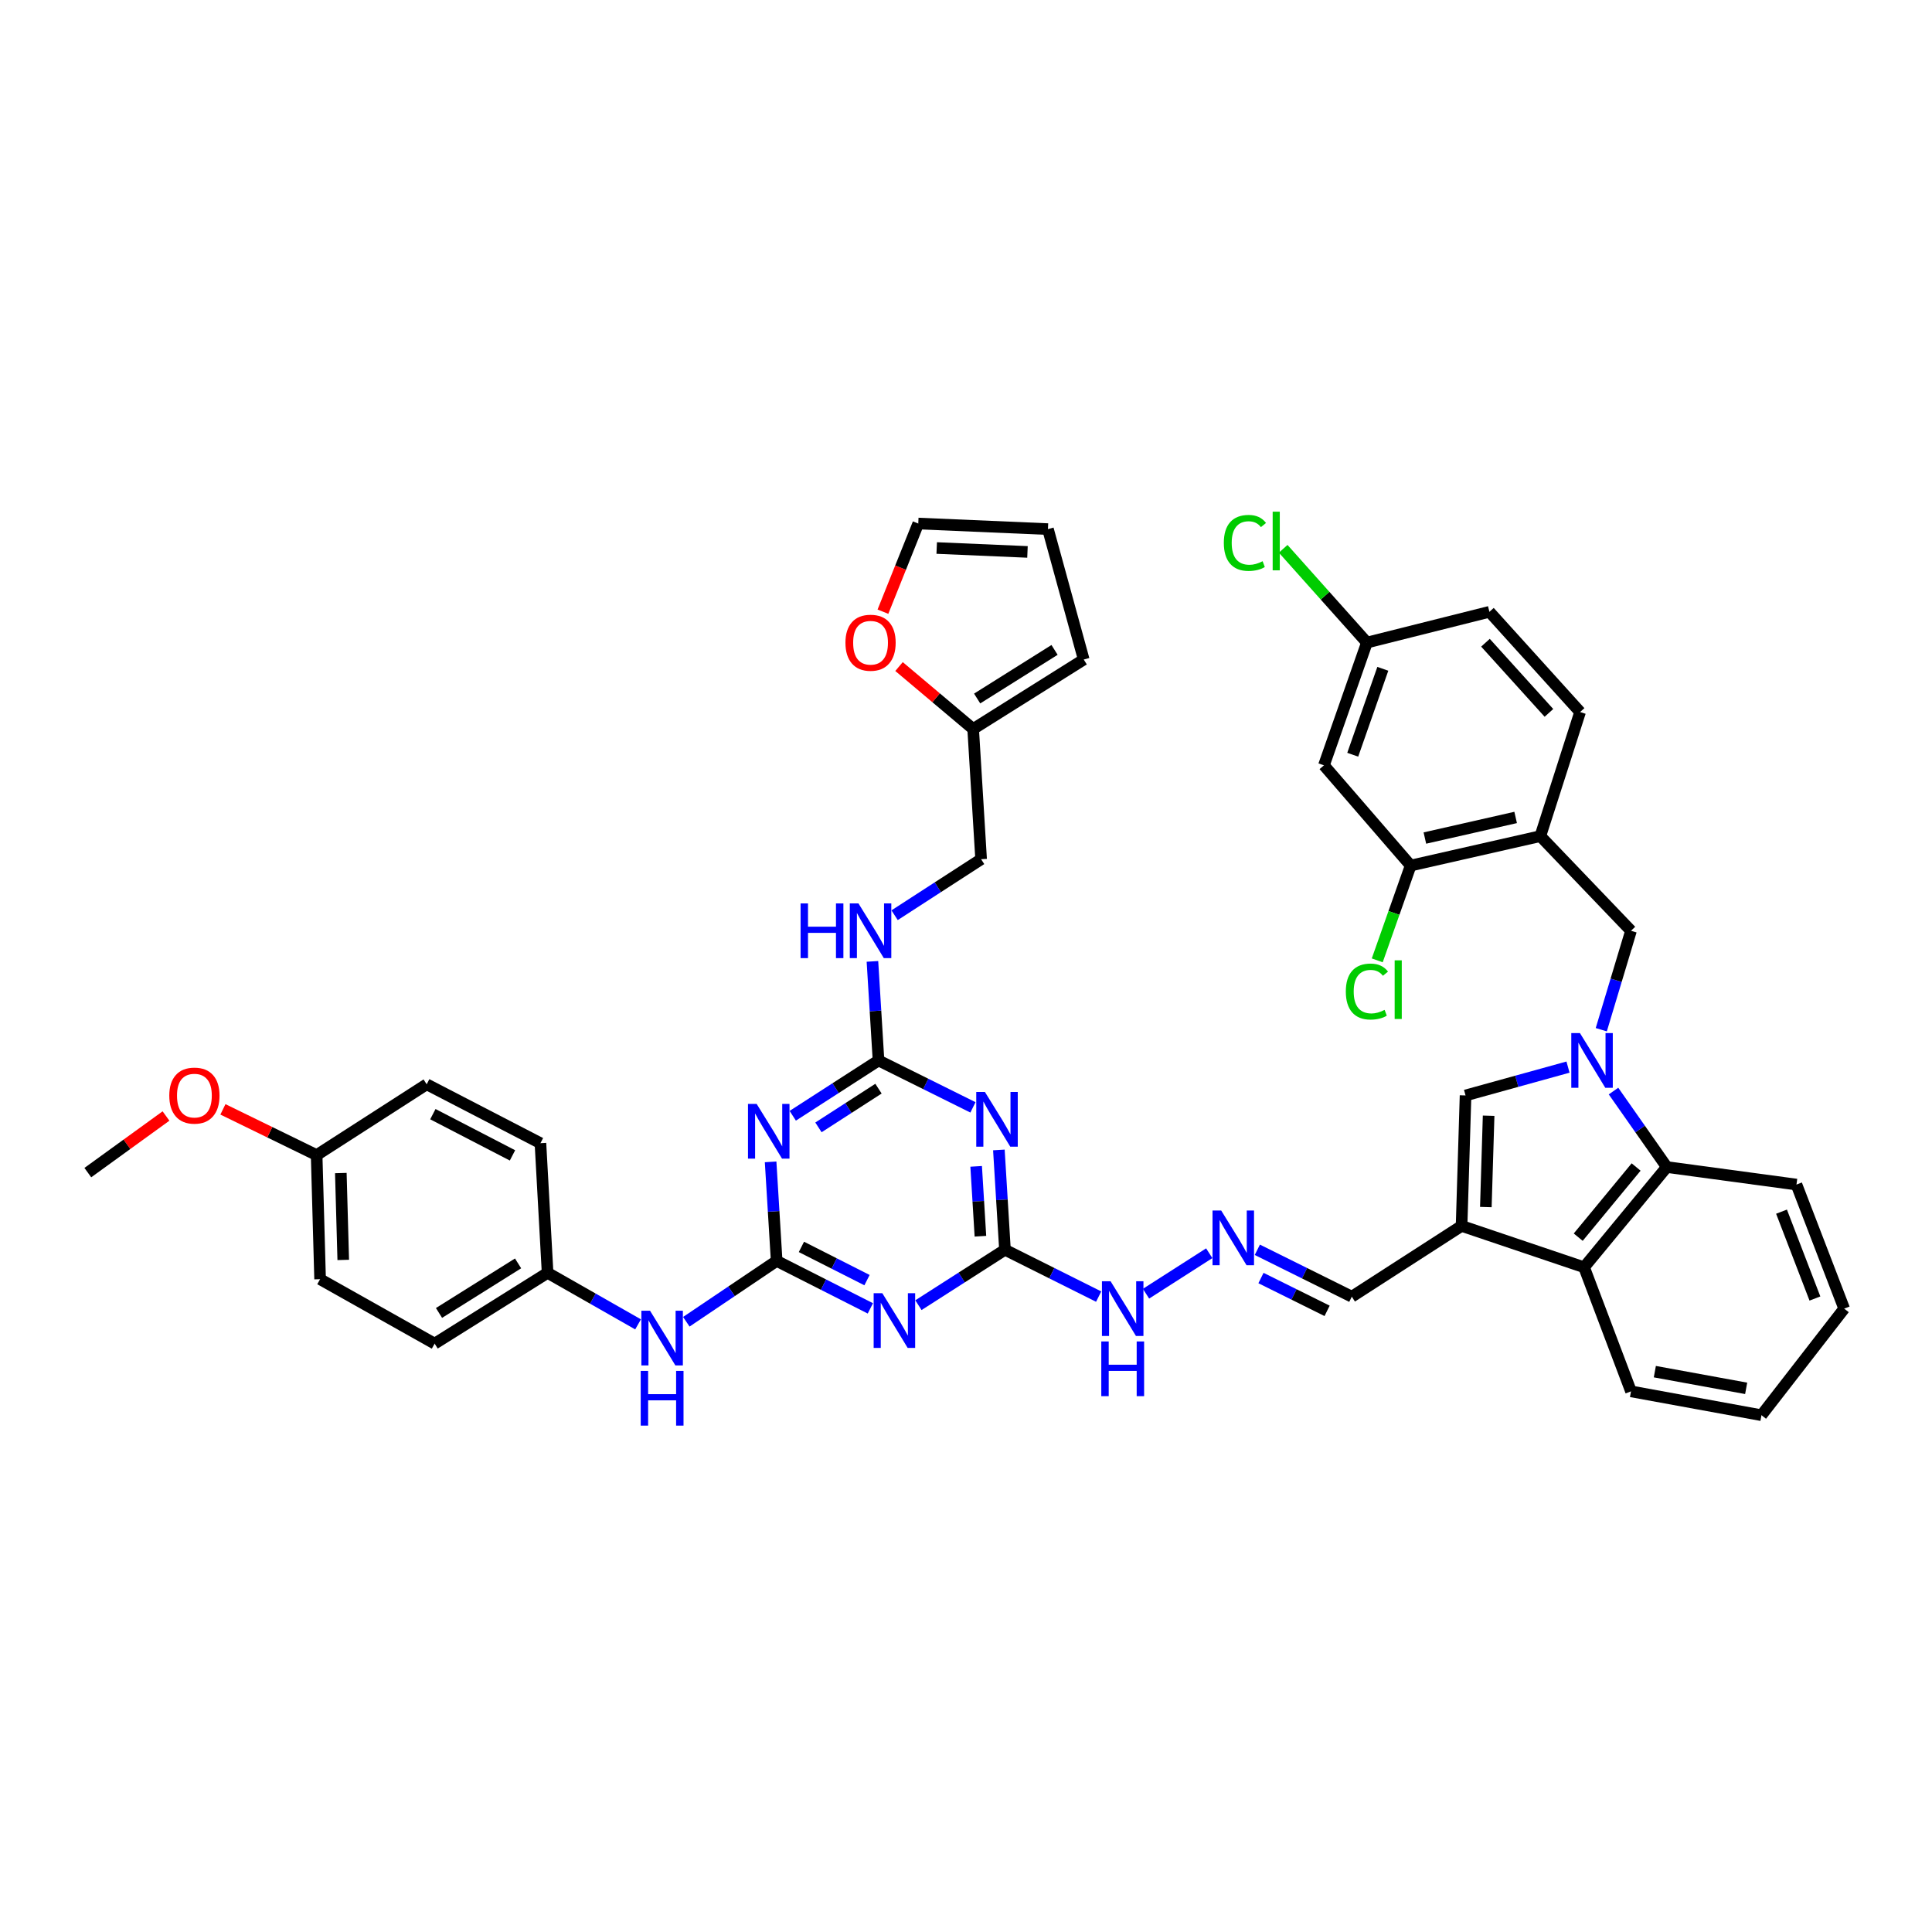 <?xml version='1.0' encoding='iso-8859-1'?>
<svg version='1.1' baseProfile='full'
              xmlns='http://www.w3.org/2000/svg'
                      xmlns:rdkit='http://www.rdkit.org/xml'
                      xmlns:xlink='http://www.w3.org/1999/xlink'
                  xml:space='preserve'
width='1000px' height='1000px' viewBox='0 0 1000 1000'>
<!-- END OF HEADER -->
<rect style='opacity:1.0;fill:#FFFFFF;stroke:none' width='1000' height='1000' x='0' y='0'> </rect>
<path class='bond-5' d='M 811.599,552.332 L 785.082,559.665' style='fill:none;fill-rule:evenodd;stroke:#0000FF;stroke-width:6px;stroke-linecap:butt;stroke-linejoin:miter;stroke-opacity:1' />
<path class='bond-5' d='M 785.082,559.665 L 758.565,566.998' style='fill:none;fill-rule:evenodd;stroke:#000000;stroke-width:6px;stroke-linecap:butt;stroke-linejoin:miter;stroke-opacity:1' />
<path class='bond-8' d='M 835.149,564.737 L 848.939,584.399' style='fill:none;fill-rule:evenodd;stroke:#0000FF;stroke-width:6px;stroke-linecap:butt;stroke-linejoin:miter;stroke-opacity:1' />
<path class='bond-8' d='M 848.939,584.399 L 862.728,604.061' style='fill:none;fill-rule:evenodd;stroke:#000000;stroke-width:6px;stroke-linecap:butt;stroke-linejoin:miter;stroke-opacity:1' />
<path class='bond-10' d='M 828.819,532.98 L 836.513,507.376' style='fill:none;fill-rule:evenodd;stroke:#0000FF;stroke-width:6px;stroke-linecap:butt;stroke-linejoin:miter;stroke-opacity:1' />
<path class='bond-10' d='M 836.513,507.376 L 844.207,481.772' style='fill:none;fill-rule:evenodd;stroke:#000000;stroke-width:6px;stroke-linecap:butt;stroke-linejoin:miter;stroke-opacity:1' />
<path class='bond-0' d='M 402,652.639 L 426.248,664.926' style='fill:none;fill-rule:evenodd;stroke:#000000;stroke-width:6px;stroke-linecap:butt;stroke-linejoin:miter;stroke-opacity:1' />
<path class='bond-0' d='M 426.248,664.926 L 450.495,677.212' style='fill:none;fill-rule:evenodd;stroke:#0000FF;stroke-width:6px;stroke-linecap:butt;stroke-linejoin:miter;stroke-opacity:1' />
<path class='bond-0' d='M 414.814,645.392 L 431.788,653.992' style='fill:none;fill-rule:evenodd;stroke:#000000;stroke-width:6px;stroke-linecap:butt;stroke-linejoin:miter;stroke-opacity:1' />
<path class='bond-0' d='M 431.788,653.992 L 448.761,662.593' style='fill:none;fill-rule:evenodd;stroke:#0000FF;stroke-width:6px;stroke-linecap:butt;stroke-linejoin:miter;stroke-opacity:1' />
<path class='bond-13' d='M 402,652.639 L 378.619,668.391' style='fill:none;fill-rule:evenodd;stroke:#000000;stroke-width:6px;stroke-linecap:butt;stroke-linejoin:miter;stroke-opacity:1' />
<path class='bond-13' d='M 378.619,668.391 L 355.238,684.143' style='fill:none;fill-rule:evenodd;stroke:#0000FF;stroke-width:6px;stroke-linecap:butt;stroke-linejoin:miter;stroke-opacity:1' />
<path class='bond-45' d='M 402,652.639 L 400.434,627.01' style='fill:none;fill-rule:evenodd;stroke:#000000;stroke-width:6px;stroke-linecap:butt;stroke-linejoin:miter;stroke-opacity:1' />
<path class='bond-45' d='M 400.434,627.01 L 398.868,601.381' style='fill:none;fill-rule:evenodd;stroke:#0000FF;stroke-width:6px;stroke-linecap:butt;stroke-linejoin:miter;stroke-opacity:1' />
<path class='bond-1' d='M 410.331,577.522 L 432.524,563.207' style='fill:none;fill-rule:evenodd;stroke:#0000FF;stroke-width:6px;stroke-linecap:butt;stroke-linejoin:miter;stroke-opacity:1' />
<path class='bond-1' d='M 432.524,563.207 L 454.718,548.892' style='fill:none;fill-rule:evenodd;stroke:#000000;stroke-width:6px;stroke-linecap:butt;stroke-linejoin:miter;stroke-opacity:1' />
<path class='bond-1' d='M 423.632,583.528 L 439.168,573.507' style='fill:none;fill-rule:evenodd;stroke:#0000FF;stroke-width:6px;stroke-linecap:butt;stroke-linejoin:miter;stroke-opacity:1' />
<path class='bond-1' d='M 439.168,573.507 L 454.703,563.487' style='fill:none;fill-rule:evenodd;stroke:#000000;stroke-width:6px;stroke-linecap:butt;stroke-linejoin:miter;stroke-opacity:1' />
<path class='bond-2' d='M 475.382,675.554 L 497.776,661.213' style='fill:none;fill-rule:evenodd;stroke:#0000FF;stroke-width:6px;stroke-linecap:butt;stroke-linejoin:miter;stroke-opacity:1' />
<path class='bond-2' d='M 497.776,661.213 L 520.169,646.872' style='fill:none;fill-rule:evenodd;stroke:#000000;stroke-width:6px;stroke-linecap:butt;stroke-linejoin:miter;stroke-opacity:1' />
<path class='bond-3' d='M 756.509,634.526 L 758.565,566.998' style='fill:none;fill-rule:evenodd;stroke:#000000;stroke-width:6px;stroke-linecap:butt;stroke-linejoin:miter;stroke-opacity:1' />
<path class='bond-3' d='M 769.068,624.77 L 770.508,577.5' style='fill:none;fill-rule:evenodd;stroke:#000000;stroke-width:6px;stroke-linecap:butt;stroke-linejoin:miter;stroke-opacity:1' />
<path class='bond-18' d='M 756.509,634.526 L 699.691,671.161' style='fill:none;fill-rule:evenodd;stroke:#000000;stroke-width:6px;stroke-linecap:butt;stroke-linejoin:miter;stroke-opacity:1' />
<path class='bond-42' d='M 756.509,634.526 L 819.918,655.935' style='fill:none;fill-rule:evenodd;stroke:#000000;stroke-width:6px;stroke-linecap:butt;stroke-linejoin:miter;stroke-opacity:1' />
<path class='bond-4' d='M 517.017,595.208 L 518.593,621.04' style='fill:none;fill-rule:evenodd;stroke:#0000FF;stroke-width:6px;stroke-linecap:butt;stroke-linejoin:miter;stroke-opacity:1' />
<path class='bond-4' d='M 518.593,621.04 L 520.169,646.872' style='fill:none;fill-rule:evenodd;stroke:#000000;stroke-width:6px;stroke-linecap:butt;stroke-linejoin:miter;stroke-opacity:1' />
<path class='bond-4' d='M 505.256,603.704 L 506.359,621.786' style='fill:none;fill-rule:evenodd;stroke:#0000FF;stroke-width:6px;stroke-linecap:butt;stroke-linejoin:miter;stroke-opacity:1' />
<path class='bond-4' d='M 506.359,621.786 L 507.462,639.869' style='fill:none;fill-rule:evenodd;stroke:#000000;stroke-width:6px;stroke-linecap:butt;stroke-linejoin:miter;stroke-opacity:1' />
<path class='bond-6' d='M 503.598,573.172 L 479.158,561.032' style='fill:none;fill-rule:evenodd;stroke:#0000FF;stroke-width:6px;stroke-linecap:butt;stroke-linejoin:miter;stroke-opacity:1' />
<path class='bond-6' d='M 479.158,561.032 L 454.718,548.892' style='fill:none;fill-rule:evenodd;stroke:#000000;stroke-width:6px;stroke-linecap:butt;stroke-linejoin:miter;stroke-opacity:1' />
<path class='bond-17' d='M 454.718,548.892 L 453.144,523.253' style='fill:none;fill-rule:evenodd;stroke:#000000;stroke-width:6px;stroke-linecap:butt;stroke-linejoin:miter;stroke-opacity:1' />
<path class='bond-17' d='M 453.144,523.253 L 451.57,497.613' style='fill:none;fill-rule:evenodd;stroke:#0000FF;stroke-width:6px;stroke-linecap:butt;stroke-linejoin:miter;stroke-opacity:1' />
<path class='bond-7' d='M 520.169,646.872 L 544.416,658.997' style='fill:none;fill-rule:evenodd;stroke:#000000;stroke-width:6px;stroke-linecap:butt;stroke-linejoin:miter;stroke-opacity:1' />
<path class='bond-7' d='M 544.416,658.997 L 568.663,671.121' style='fill:none;fill-rule:evenodd;stroke:#0000FF;stroke-width:6px;stroke-linecap:butt;stroke-linejoin:miter;stroke-opacity:1' />
<path class='bond-9' d='M 862.728,604.061 L 819.918,655.935' style='fill:none;fill-rule:evenodd;stroke:#000000;stroke-width:6px;stroke-linecap:butt;stroke-linejoin:miter;stroke-opacity:1' />
<path class='bond-9' d='M 846.853,604.041 L 816.886,640.352' style='fill:none;fill-rule:evenodd;stroke:#000000;stroke-width:6px;stroke-linecap:butt;stroke-linejoin:miter;stroke-opacity:1' />
<path class='bond-36' d='M 862.728,604.061 L 929.848,613.125' style='fill:none;fill-rule:evenodd;stroke:#000000;stroke-width:6px;stroke-linecap:butt;stroke-linejoin:miter;stroke-opacity:1' />
<path class='bond-37' d='M 819.918,655.935 L 844.207,720.168' style='fill:none;fill-rule:evenodd;stroke:#000000;stroke-width:6px;stroke-linecap:butt;stroke-linejoin:miter;stroke-opacity:1' />
<path class='bond-11' d='M 844.207,481.772 L 797.276,432.779' style='fill:none;fill-rule:evenodd;stroke:#000000;stroke-width:6px;stroke-linecap:butt;stroke-linejoin:miter;stroke-opacity:1' />
<path class='bond-12' d='M 797.276,432.779 L 730.156,448.011' style='fill:none;fill-rule:evenodd;stroke:#000000;stroke-width:6px;stroke-linecap:butt;stroke-linejoin:miter;stroke-opacity:1' />
<path class='bond-12' d='M 784.496,423.111 L 737.512,433.773' style='fill:none;fill-rule:evenodd;stroke:#000000;stroke-width:6px;stroke-linecap:butt;stroke-linejoin:miter;stroke-opacity:1' />
<path class='bond-23' d='M 797.276,432.779 L 817.854,368.546' style='fill:none;fill-rule:evenodd;stroke:#000000;stroke-width:6px;stroke-linecap:butt;stroke-linejoin:miter;stroke-opacity:1' />
<path class='bond-15' d='M 730.156,448.011 L 685.269,396.131' style='fill:none;fill-rule:evenodd;stroke:#000000;stroke-width:6px;stroke-linecap:butt;stroke-linejoin:miter;stroke-opacity:1' />
<path class='bond-28' d='M 730.156,448.011 L 721.508,472.546' style='fill:none;fill-rule:evenodd;stroke:#000000;stroke-width:6px;stroke-linecap:butt;stroke-linejoin:miter;stroke-opacity:1' />
<path class='bond-28' d='M 721.508,472.546 L 712.86,497.081' style='fill:none;fill-rule:evenodd;stroke:#00CC00;stroke-width:6px;stroke-linecap:butt;stroke-linejoin:miter;stroke-opacity:1' />
<path class='bond-27' d='M 330.265,685.493 L 306.85,672.154' style='fill:none;fill-rule:evenodd;stroke:#0000FF;stroke-width:6px;stroke-linecap:butt;stroke-linejoin:miter;stroke-opacity:1' />
<path class='bond-27' d='M 306.85,672.154 L 283.435,658.815' style='fill:none;fill-rule:evenodd;stroke:#000000;stroke-width:6px;stroke-linecap:butt;stroke-linejoin:miter;stroke-opacity:1' />
<path class='bond-14' d='M 650.791,646.89 L 675.241,659.025' style='fill:none;fill-rule:evenodd;stroke:#0000FF;stroke-width:6px;stroke-linecap:butt;stroke-linejoin:miter;stroke-opacity:1' />
<path class='bond-14' d='M 675.241,659.025 L 699.691,671.161' style='fill:none;fill-rule:evenodd;stroke:#000000;stroke-width:6px;stroke-linecap:butt;stroke-linejoin:miter;stroke-opacity:1' />
<path class='bond-14' d='M 652.677,661.509 L 669.792,670.004' style='fill:none;fill-rule:evenodd;stroke:#0000FF;stroke-width:6px;stroke-linecap:butt;stroke-linejoin:miter;stroke-opacity:1' />
<path class='bond-14' d='M 669.792,670.004 L 686.907,678.499' style='fill:none;fill-rule:evenodd;stroke:#000000;stroke-width:6px;stroke-linecap:butt;stroke-linejoin:miter;stroke-opacity:1' />
<path class='bond-20' d='M 625.9,648.671 L 593.176,669.618' style='fill:none;fill-rule:evenodd;stroke:#0000FF;stroke-width:6px;stroke-linecap:butt;stroke-linejoin:miter;stroke-opacity:1' />
<path class='bond-44' d='M 685.269,396.131 L 707.515,332.592' style='fill:none;fill-rule:evenodd;stroke:#000000;stroke-width:6px;stroke-linecap:butt;stroke-linejoin:miter;stroke-opacity:1' />
<path class='bond-44' d='M 700.174,390.65 L 715.747,346.174' style='fill:none;fill-rule:evenodd;stroke:#000000;stroke-width:6px;stroke-linecap:butt;stroke-linejoin:miter;stroke-opacity:1' />
<path class='bond-16' d='M 503.704,377.323 L 507.824,444.729' style='fill:none;fill-rule:evenodd;stroke:#000000;stroke-width:6px;stroke-linecap:butt;stroke-linejoin:miter;stroke-opacity:1' />
<path class='bond-19' d='M 503.704,377.323 L 484.519,361.164' style='fill:none;fill-rule:evenodd;stroke:#000000;stroke-width:6px;stroke-linecap:butt;stroke-linejoin:miter;stroke-opacity:1' />
<path class='bond-19' d='M 484.519,361.164 L 465.334,345.004' style='fill:none;fill-rule:evenodd;stroke:#FF0000;stroke-width:6px;stroke-linecap:butt;stroke-linejoin:miter;stroke-opacity:1' />
<path class='bond-21' d='M 503.704,377.323 L 560.937,341.377' style='fill:none;fill-rule:evenodd;stroke:#000000;stroke-width:6px;stroke-linecap:butt;stroke-linejoin:miter;stroke-opacity:1' />
<path class='bond-21' d='M 505.77,361.552 L 545.833,336.389' style='fill:none;fill-rule:evenodd;stroke:#000000;stroke-width:6px;stroke-linecap:butt;stroke-linejoin:miter;stroke-opacity:1' />
<path class='bond-26' d='M 463.042,473.717 L 485.433,459.223' style='fill:none;fill-rule:evenodd;stroke:#0000FF;stroke-width:6px;stroke-linecap:butt;stroke-linejoin:miter;stroke-opacity:1' />
<path class='bond-26' d='M 485.433,459.223 L 507.824,444.729' style='fill:none;fill-rule:evenodd;stroke:#000000;stroke-width:6px;stroke-linecap:butt;stroke-linejoin:miter;stroke-opacity:1' />
<path class='bond-22' d='M 457.003,316.613 L 466.149,293.794' style='fill:none;fill-rule:evenodd;stroke:#FF0000;stroke-width:6px;stroke-linecap:butt;stroke-linejoin:miter;stroke-opacity:1' />
<path class='bond-22' d='M 466.149,293.794 L 475.296,270.975' style='fill:none;fill-rule:evenodd;stroke:#000000;stroke-width:6px;stroke-linecap:butt;stroke-linejoin:miter;stroke-opacity:1' />
<path class='bond-24' d='M 560.937,341.377 L 542.416,273.862' style='fill:none;fill-rule:evenodd;stroke:#000000;stroke-width:6px;stroke-linecap:butt;stroke-linejoin:miter;stroke-opacity:1' />
<path class='bond-47' d='M 475.296,270.975 L 542.416,273.862' style='fill:none;fill-rule:evenodd;stroke:#000000;stroke-width:6px;stroke-linecap:butt;stroke-linejoin:miter;stroke-opacity:1' />
<path class='bond-47' d='M 484.837,283.653 L 531.821,285.674' style='fill:none;fill-rule:evenodd;stroke:#000000;stroke-width:6px;stroke-linecap:butt;stroke-linejoin:miter;stroke-opacity:1' />
<path class='bond-30' d='M 817.854,368.546 L 770.924,316.672' style='fill:none;fill-rule:evenodd;stroke:#000000;stroke-width:6px;stroke-linecap:butt;stroke-linejoin:miter;stroke-opacity:1' />
<path class='bond-30' d='M 801.726,368.988 L 768.874,332.676' style='fill:none;fill-rule:evenodd;stroke:#000000;stroke-width:6px;stroke-linecap:butt;stroke-linejoin:miter;stroke-opacity:1' />
<path class='bond-25' d='M 707.515,332.592 L 770.924,316.672' style='fill:none;fill-rule:evenodd;stroke:#000000;stroke-width:6px;stroke-linecap:butt;stroke-linejoin:miter;stroke-opacity:1' />
<path class='bond-31' d='M 707.515,332.592 L 685.844,308.325' style='fill:none;fill-rule:evenodd;stroke:#000000;stroke-width:6px;stroke-linecap:butt;stroke-linejoin:miter;stroke-opacity:1' />
<path class='bond-31' d='M 685.844,308.325 L 664.174,284.058' style='fill:none;fill-rule:evenodd;stroke:#00CC00;stroke-width:6px;stroke-linecap:butt;stroke-linejoin:miter;stroke-opacity:1' />
<path class='bond-32' d='M 283.435,658.815 L 279.731,591.716' style='fill:none;fill-rule:evenodd;stroke:#000000;stroke-width:6px;stroke-linecap:butt;stroke-linejoin:miter;stroke-opacity:1' />
<path class='bond-33' d='M 283.435,658.815 L 224.97,695.463' style='fill:none;fill-rule:evenodd;stroke:#000000;stroke-width:6px;stroke-linecap:butt;stroke-linejoin:miter;stroke-opacity:1' />
<path class='bond-33' d='M 268.155,653.927 L 227.23,679.581' style='fill:none;fill-rule:evenodd;stroke:#000000;stroke-width:6px;stroke-linecap:butt;stroke-linejoin:miter;stroke-opacity:1' />
<path class='bond-29' d='M 163.89,597.878 L 165.681,662.111' style='fill:none;fill-rule:evenodd;stroke:#000000;stroke-width:6px;stroke-linecap:butt;stroke-linejoin:miter;stroke-opacity:1' />
<path class='bond-29' d='M 176.411,607.172 L 177.664,652.135' style='fill:none;fill-rule:evenodd;stroke:#000000;stroke-width:6px;stroke-linecap:butt;stroke-linejoin:miter;stroke-opacity:1' />
<path class='bond-38' d='M 163.89,597.878 L 139.637,586.04' style='fill:none;fill-rule:evenodd;stroke:#000000;stroke-width:6px;stroke-linecap:butt;stroke-linejoin:miter;stroke-opacity:1' />
<path class='bond-38' d='M 139.637,586.04 L 115.384,574.202' style='fill:none;fill-rule:evenodd;stroke:#FF0000;stroke-width:6px;stroke-linecap:butt;stroke-linejoin:miter;stroke-opacity:1' />
<path class='bond-46' d='M 163.89,597.878 L 220.85,561.23' style='fill:none;fill-rule:evenodd;stroke:#000000;stroke-width:6px;stroke-linecap:butt;stroke-linejoin:miter;stroke-opacity:1' />
<path class='bond-34' d='M 279.731,591.716 L 220.85,561.23' style='fill:none;fill-rule:evenodd;stroke:#000000;stroke-width:6px;stroke-linecap:butt;stroke-linejoin:miter;stroke-opacity:1' />
<path class='bond-34' d='M 265.263,598.028 L 224.047,576.688' style='fill:none;fill-rule:evenodd;stroke:#000000;stroke-width:6px;stroke-linecap:butt;stroke-linejoin:miter;stroke-opacity:1' />
<path class='bond-35' d='M 224.97,695.463 L 165.681,662.111' style='fill:none;fill-rule:evenodd;stroke:#000000;stroke-width:6px;stroke-linecap:butt;stroke-linejoin:miter;stroke-opacity:1' />
<path class='bond-41' d='M 929.848,613.125 L 954.545,677.344' style='fill:none;fill-rule:evenodd;stroke:#000000;stroke-width:6px;stroke-linecap:butt;stroke-linejoin:miter;stroke-opacity:1' />
<path class='bond-41' d='M 922.113,627.157 L 939.401,672.111' style='fill:none;fill-rule:evenodd;stroke:#000000;stroke-width:6px;stroke-linecap:butt;stroke-linejoin:miter;stroke-opacity:1' />
<path class='bond-43' d='M 844.207,720.168 L 911.735,732.513' style='fill:none;fill-rule:evenodd;stroke:#000000;stroke-width:6px;stroke-linecap:butt;stroke-linejoin:miter;stroke-opacity:1' />
<path class='bond-43' d='M 856.54,709.963 L 903.81,718.604' style='fill:none;fill-rule:evenodd;stroke:#000000;stroke-width:6px;stroke-linecap:butt;stroke-linejoin:miter;stroke-opacity:1' />
<path class='bond-39' d='M 85.921,577.643 L 65.688,592.292' style='fill:none;fill-rule:evenodd;stroke:#FF0000;stroke-width:6px;stroke-linecap:butt;stroke-linejoin:miter;stroke-opacity:1' />
<path class='bond-39' d='M 65.688,592.292 L 45.455,606.942' style='fill:none;fill-rule:evenodd;stroke:#000000;stroke-width:6px;stroke-linecap:butt;stroke-linejoin:miter;stroke-opacity:1' />
<path class='bond-40' d='M 911.735,732.513 L 954.545,677.344' style='fill:none;fill-rule:evenodd;stroke:#000000;stroke-width:6px;stroke-linecap:butt;stroke-linejoin:miter;stroke-opacity:1' />
<path  class='atom-0' d='M 817.777 534.732
L 827.057 549.732
Q 827.977 551.212, 829.457 553.892
Q 830.937 556.572, 831.017 556.732
L 831.017 534.732
L 834.777 534.732
L 834.777 563.052
L 830.897 563.052
L 820.937 546.652
Q 819.777 544.732, 818.537 542.532
Q 817.337 540.332, 816.977 539.652
L 816.977 563.052
L 813.297 563.052
L 813.297 534.732
L 817.777 534.732
' fill='#0000FF'/>
<path  class='atom-2' d='M 391.64 571.38
L 400.92 586.38
Q 401.84 587.86, 403.32 590.54
Q 404.8 593.22, 404.88 593.38
L 404.88 571.38
L 408.64 571.38
L 408.64 599.7
L 404.76 599.7
L 394.8 583.3
Q 393.64 581.38, 392.4 579.18
Q 391.2 576.98, 390.84 576.3
L 390.84 599.7
L 387.16 599.7
L 387.16 571.38
L 391.64 571.38
' fill='#0000FF'/>
<path  class='atom-3' d='M 456.683 669.36
L 465.963 684.36
Q 466.883 685.84, 468.363 688.52
Q 469.843 691.2, 469.923 691.36
L 469.923 669.36
L 473.683 669.36
L 473.683 697.68
L 469.803 697.68
L 459.843 681.28
Q 458.683 679.36, 457.443 677.16
Q 456.243 674.96, 455.883 674.28
L 455.883 697.68
L 452.203 697.68
L 452.203 669.36
L 456.683 669.36
' fill='#0000FF'/>
<path  class='atom-5' d='M 509.79 565.197
L 519.07 580.197
Q 519.99 581.677, 521.47 584.357
Q 522.95 587.037, 523.03 587.197
L 523.03 565.197
L 526.79 565.197
L 526.79 593.517
L 522.91 593.517
L 512.95 577.117
Q 511.79 575.197, 510.55 572.997
Q 509.35 570.797, 508.99 570.117
L 508.99 593.517
L 505.31 593.517
L 505.31 565.197
L 509.79 565.197
' fill='#0000FF'/>
<path  class='atom-14' d='M 336.451 678.423
L 345.731 693.423
Q 346.651 694.903, 348.131 697.583
Q 349.611 700.263, 349.691 700.423
L 349.691 678.423
L 353.451 678.423
L 353.451 706.743
L 349.571 706.743
L 339.611 690.343
Q 338.451 688.423, 337.211 686.223
Q 336.011 684.023, 335.651 683.343
L 335.651 706.743
L 331.971 706.743
L 331.971 678.423
L 336.451 678.423
' fill='#0000FF'/>
<path  class='atom-14' d='M 331.631 709.575
L 335.471 709.575
L 335.471 721.615
L 349.951 721.615
L 349.951 709.575
L 353.791 709.575
L 353.791 737.895
L 349.951 737.895
L 349.951 724.815
L 335.471 724.815
L 335.471 737.895
L 331.631 737.895
L 331.631 709.575
' fill='#0000FF'/>
<path  class='atom-15' d='M 632.079 626.549
L 641.359 641.549
Q 642.279 643.029, 643.759 645.709
Q 645.239 648.389, 645.319 648.549
L 645.319 626.549
L 649.079 626.549
L 649.079 654.869
L 645.199 654.869
L 635.239 638.469
Q 634.079 636.549, 632.839 634.349
Q 631.639 632.149, 631.279 631.469
L 631.279 654.869
L 627.599 654.869
L 627.599 626.549
L 632.079 626.549
' fill='#0000FF'/>
<path  class='atom-18' d='M 414.378 467.612
L 418.218 467.612
L 418.218 479.652
L 432.698 479.652
L 432.698 467.612
L 436.538 467.612
L 436.538 495.932
L 432.698 495.932
L 432.698 482.852
L 418.218 482.852
L 418.218 495.932
L 414.378 495.932
L 414.378 467.612
' fill='#0000FF'/>
<path  class='atom-18' d='M 444.338 467.612
L 453.618 482.612
Q 454.538 484.092, 456.018 486.772
Q 457.498 489.452, 457.578 489.612
L 457.578 467.612
L 461.338 467.612
L 461.338 495.932
L 457.458 495.932
L 447.498 479.532
Q 446.338 477.612, 445.098 475.412
Q 443.898 473.212, 443.538 472.532
L 443.538 495.932
L 439.858 495.932
L 439.858 467.612
L 444.338 467.612
' fill='#0000FF'/>
<path  class='atom-20' d='M 437.598 332.672
Q 437.598 325.872, 440.958 322.072
Q 444.318 318.272, 450.598 318.272
Q 456.878 318.272, 460.238 322.072
Q 463.598 325.872, 463.598 332.672
Q 463.598 339.552, 460.198 343.472
Q 456.798 347.352, 450.598 347.352
Q 444.358 347.352, 440.958 343.472
Q 437.598 339.592, 437.598 332.672
M 450.598 344.152
Q 454.918 344.152, 457.238 341.272
Q 459.598 338.352, 459.598 332.672
Q 459.598 327.112, 457.238 324.312
Q 454.918 321.472, 450.598 321.472
Q 446.278 321.472, 443.918 324.272
Q 441.598 327.072, 441.598 332.672
Q 441.598 338.392, 443.918 341.272
Q 446.278 344.152, 450.598 344.152
' fill='#FF0000'/>
<path  class='atom-21' d='M 574.846 663.184
L 584.126 678.184
Q 585.046 679.664, 586.526 682.344
Q 588.006 685.024, 588.086 685.184
L 588.086 663.184
L 591.846 663.184
L 591.846 691.504
L 587.966 691.504
L 578.006 675.104
Q 576.846 673.184, 575.606 670.984
Q 574.406 668.784, 574.046 668.104
L 574.046 691.504
L 570.366 691.504
L 570.366 663.184
L 574.846 663.184
' fill='#0000FF'/>
<path  class='atom-21' d='M 570.026 694.336
L 573.866 694.336
L 573.866 706.376
L 588.346 706.376
L 588.346 694.336
L 592.186 694.336
L 592.186 722.656
L 588.346 722.656
L 588.346 709.576
L 573.866 709.576
L 573.866 722.656
L 570.026 722.656
L 570.026 694.336
' fill='#0000FF'/>
<path  class='atom-29' d='M 696.595 513.224
Q 696.595 506.184, 699.875 502.504
Q 703.195 498.784, 709.475 498.784
Q 715.315 498.784, 718.435 502.904
L 715.795 505.064
Q 713.515 502.064, 709.475 502.064
Q 705.195 502.064, 702.915 504.944
Q 700.675 507.784, 700.675 513.224
Q 700.675 518.824, 702.995 521.704
Q 705.355 524.584, 709.915 524.584
Q 713.035 524.584, 716.675 522.704
L 717.795 525.704
Q 716.315 526.664, 714.075 527.224
Q 711.835 527.784, 709.355 527.784
Q 703.195 527.784, 699.875 524.024
Q 696.595 520.264, 696.595 513.224
' fill='#00CC00'/>
<path  class='atom-29' d='M 721.875 497.064
L 725.555 497.064
L 725.555 527.424
L 721.875 527.424
L 721.875 497.064
' fill='#00CC00'/>
<path  class='atom-32' d='M 633.452 281.004
Q 633.452 273.964, 636.732 270.284
Q 640.052 266.564, 646.332 266.564
Q 652.172 266.564, 655.292 270.684
L 652.652 272.844
Q 650.372 269.844, 646.332 269.844
Q 642.052 269.844, 639.772 272.724
Q 637.532 275.564, 637.532 281.004
Q 637.532 286.604, 639.852 289.484
Q 642.212 292.364, 646.772 292.364
Q 649.892 292.364, 653.532 290.484
L 654.652 293.484
Q 653.172 294.444, 650.932 295.004
Q 648.692 295.564, 646.212 295.564
Q 640.052 295.564, 636.732 291.804
Q 633.452 288.044, 633.452 281.004
' fill='#00CC00'/>
<path  class='atom-32' d='M 658.732 264.844
L 662.412 264.844
L 662.412 295.204
L 658.732 295.204
L 658.732 264.844
' fill='#00CC00'/>
<path  class='atom-39' d='M 87.624 567.078
Q 87.624 560.278, 90.984 556.478
Q 94.344 552.678, 100.624 552.678
Q 106.904 552.678, 110.264 556.478
Q 113.624 560.278, 113.624 567.078
Q 113.624 573.958, 110.224 577.878
Q 106.824 581.758, 100.624 581.758
Q 94.384 581.758, 90.984 577.878
Q 87.624 573.998, 87.624 567.078
M 100.624 578.558
Q 104.944 578.558, 107.264 575.678
Q 109.624 572.758, 109.624 567.078
Q 109.624 561.518, 107.264 558.718
Q 104.944 555.878, 100.624 555.878
Q 96.304 555.878, 93.944 558.678
Q 91.624 561.478, 91.624 567.078
Q 91.624 572.798, 93.944 575.678
Q 96.304 578.558, 100.624 578.558
' fill='#FF0000'/>
</svg>
